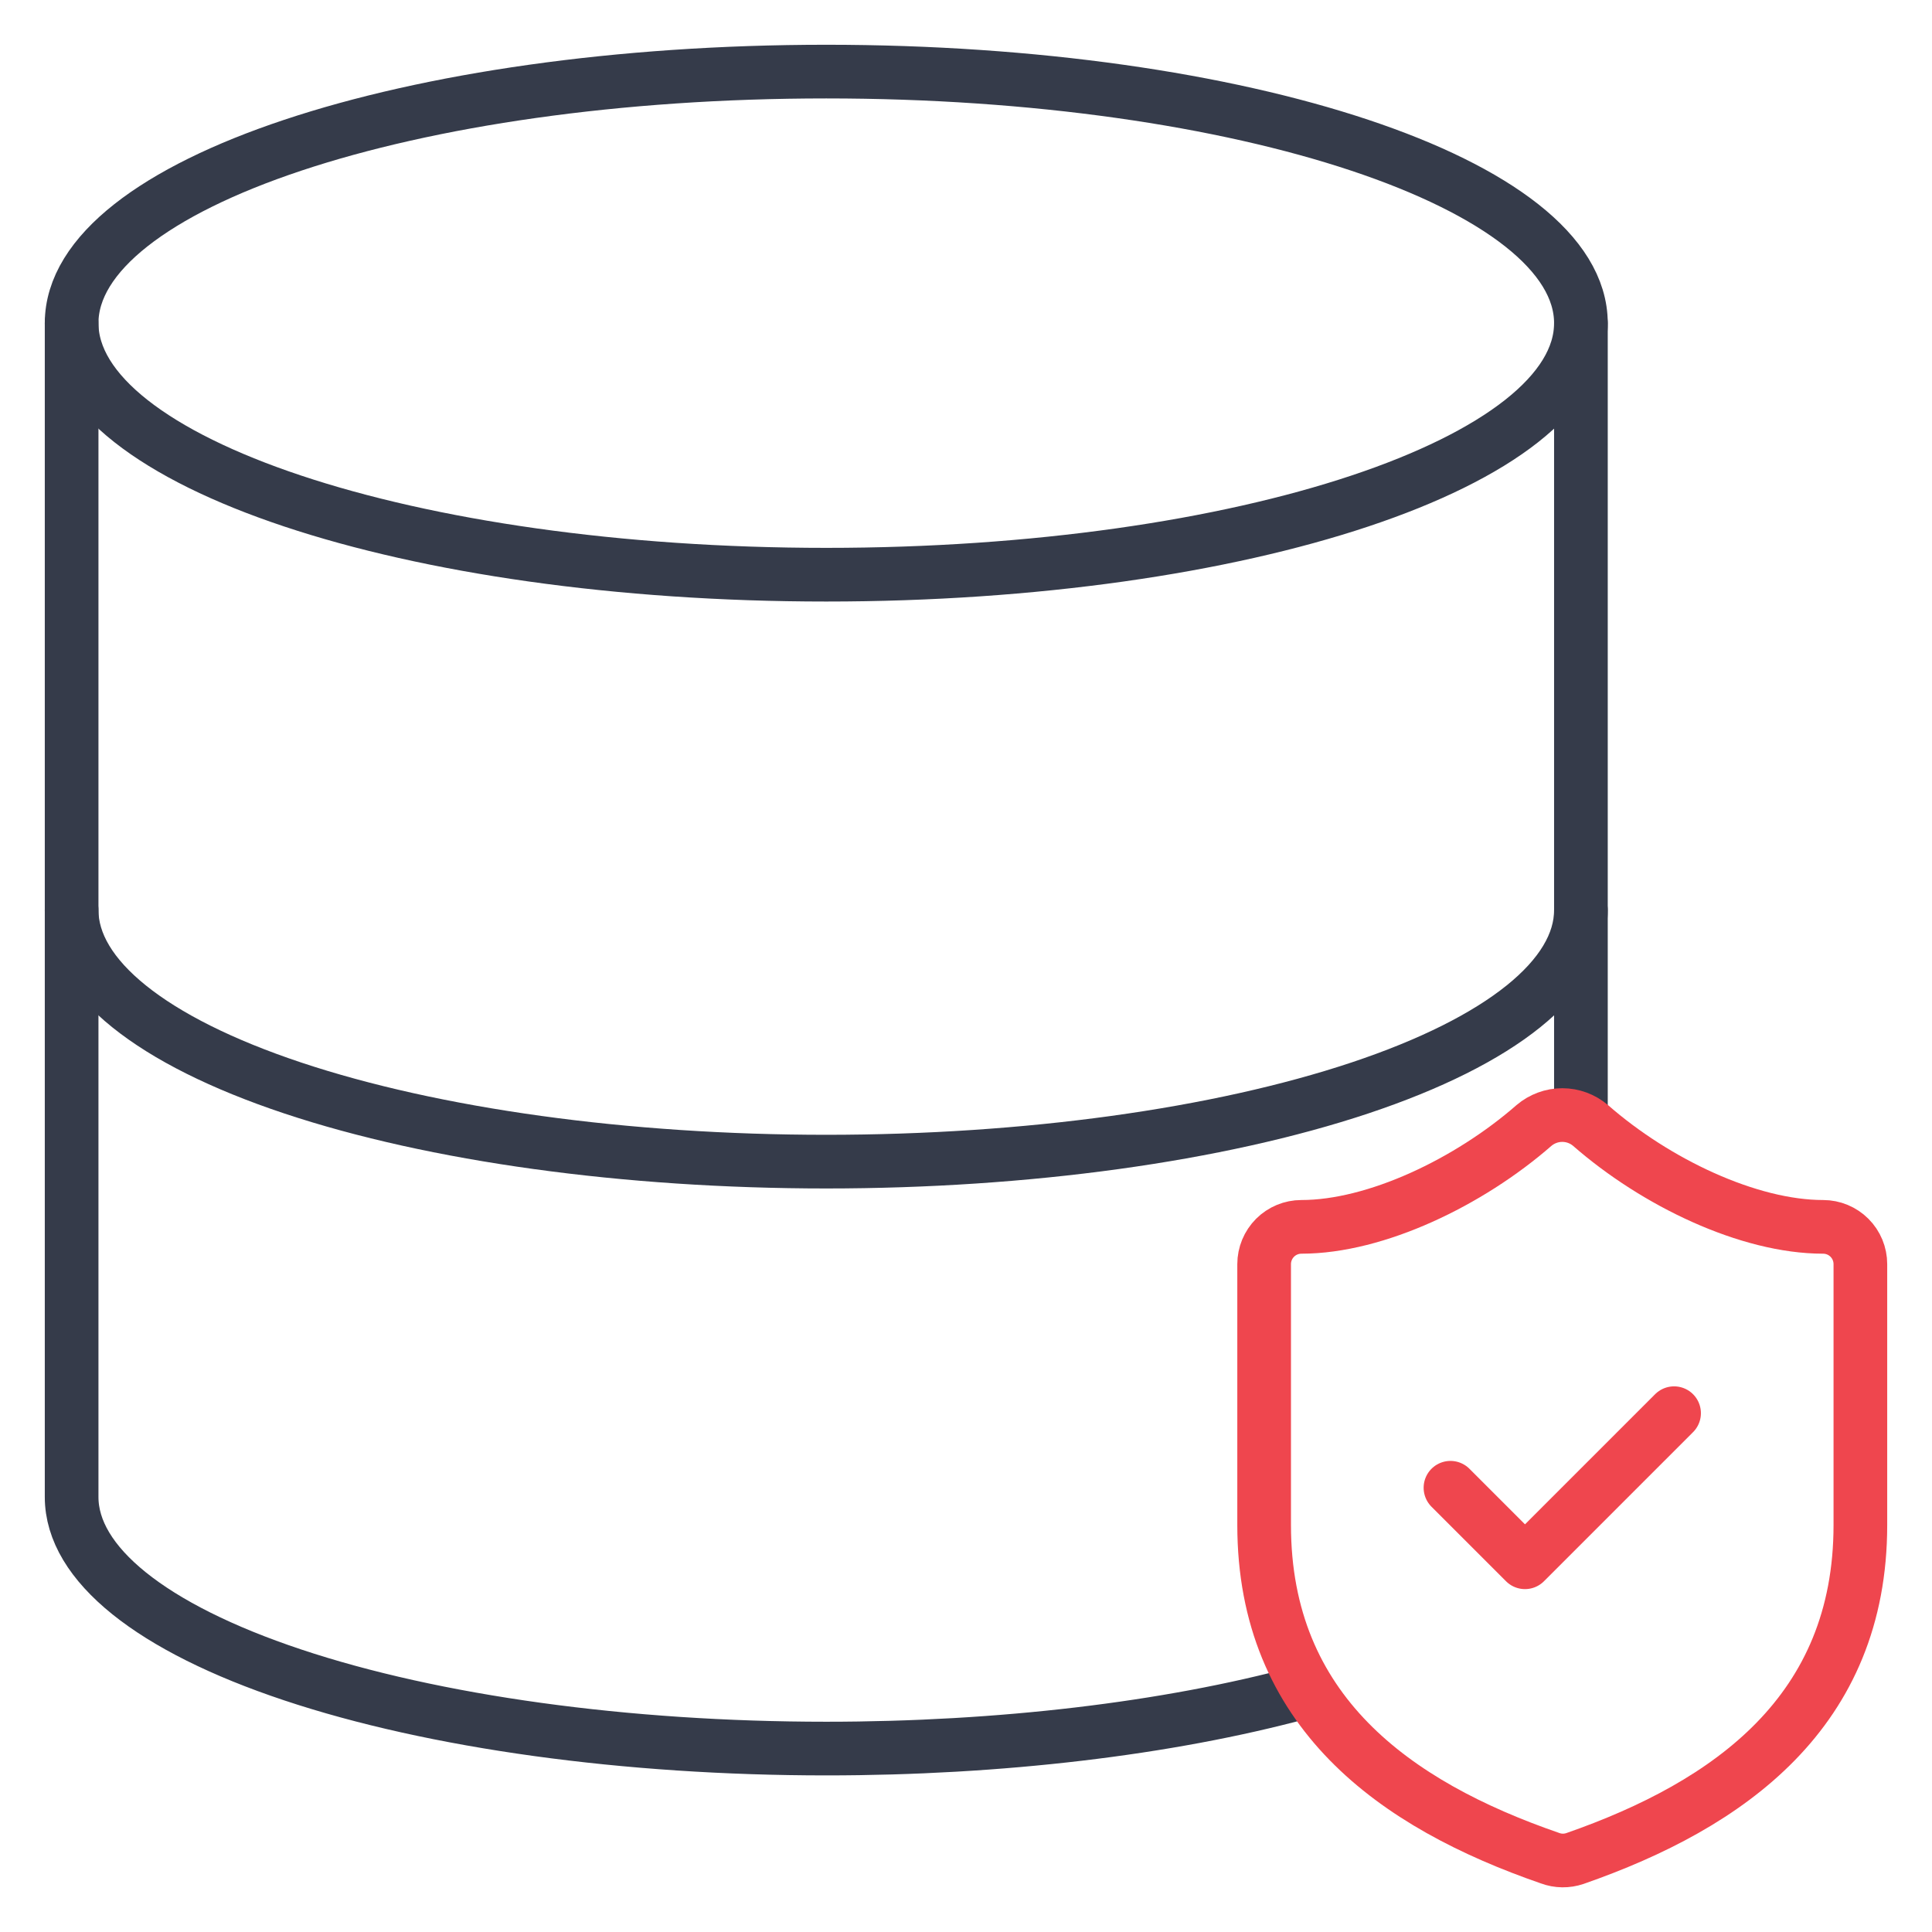 <?xml version="1.0" encoding="UTF-8"?>
<svg xmlns="http://www.w3.org/2000/svg" width="54" height="54" viewBox="0 0 54 54" fill="none">
  <path d="M23.094 16.063C34.743 16.063 44.187 12.915 44.187 9.032C44.187 5.149 34.743 2.001 23.094 2.001C11.445 2.001 2.002 5.149 2.002 9.032C2.002 12.915 11.445 16.063 23.094 16.063Z" stroke="#353B4A" stroke-width="1.5" stroke-linecap="round" stroke-linejoin="round"></path>
  <path d="M2.002 9.032V41.842C2.002 43.707 4.224 45.495 8.18 46.814C12.135 48.133 17.5 48.873 23.094 48.873C27.951 48.873 32.636 48.315 36.375 47.305M44.187 9.032V31.166" stroke="#353B4A" stroke-width="1.5" stroke-linecap="round" stroke-linejoin="round"></path>
  <path d="M2.002 25.438C2.002 27.302 4.224 29.09 8.18 30.409C12.135 31.727 17.5 32.468 23.094 32.468C28.688 32.468 34.053 31.727 38.009 30.409C41.964 29.09 44.187 27.302 44.187 25.438" stroke="#353B4A" stroke-width="1.5" stroke-linecap="round" stroke-linejoin="round"></path>
  <path d="M51.998 42.624C51.998 47.832 48.353 50.436 44.02 51.946C43.793 52.023 43.547 52.02 43.322 51.936C38.979 50.436 35.333 47.832 35.333 42.624V35.333C35.333 35.057 35.443 34.792 35.638 34.596C35.833 34.401 36.098 34.291 36.375 34.291C38.458 34.291 41.062 33.041 42.874 31.458C43.095 31.27 43.376 31.166 43.666 31.166C43.956 31.166 44.237 31.27 44.457 31.458C46.28 33.052 48.874 34.291 50.957 34.291C51.233 34.291 51.498 34.401 51.693 34.596C51.889 34.792 51.998 35.057 51.998 35.333V42.624Z" stroke="#EF464E" stroke-width="1.5" stroke-linecap="round" stroke-linejoin="round"></path>
  <path d="M40.541 41.583L42.624 43.666L46.791 39.499" stroke="#EF464E" stroke-width="1.5" stroke-linecap="round" stroke-linejoin="round"></path>
</svg>
